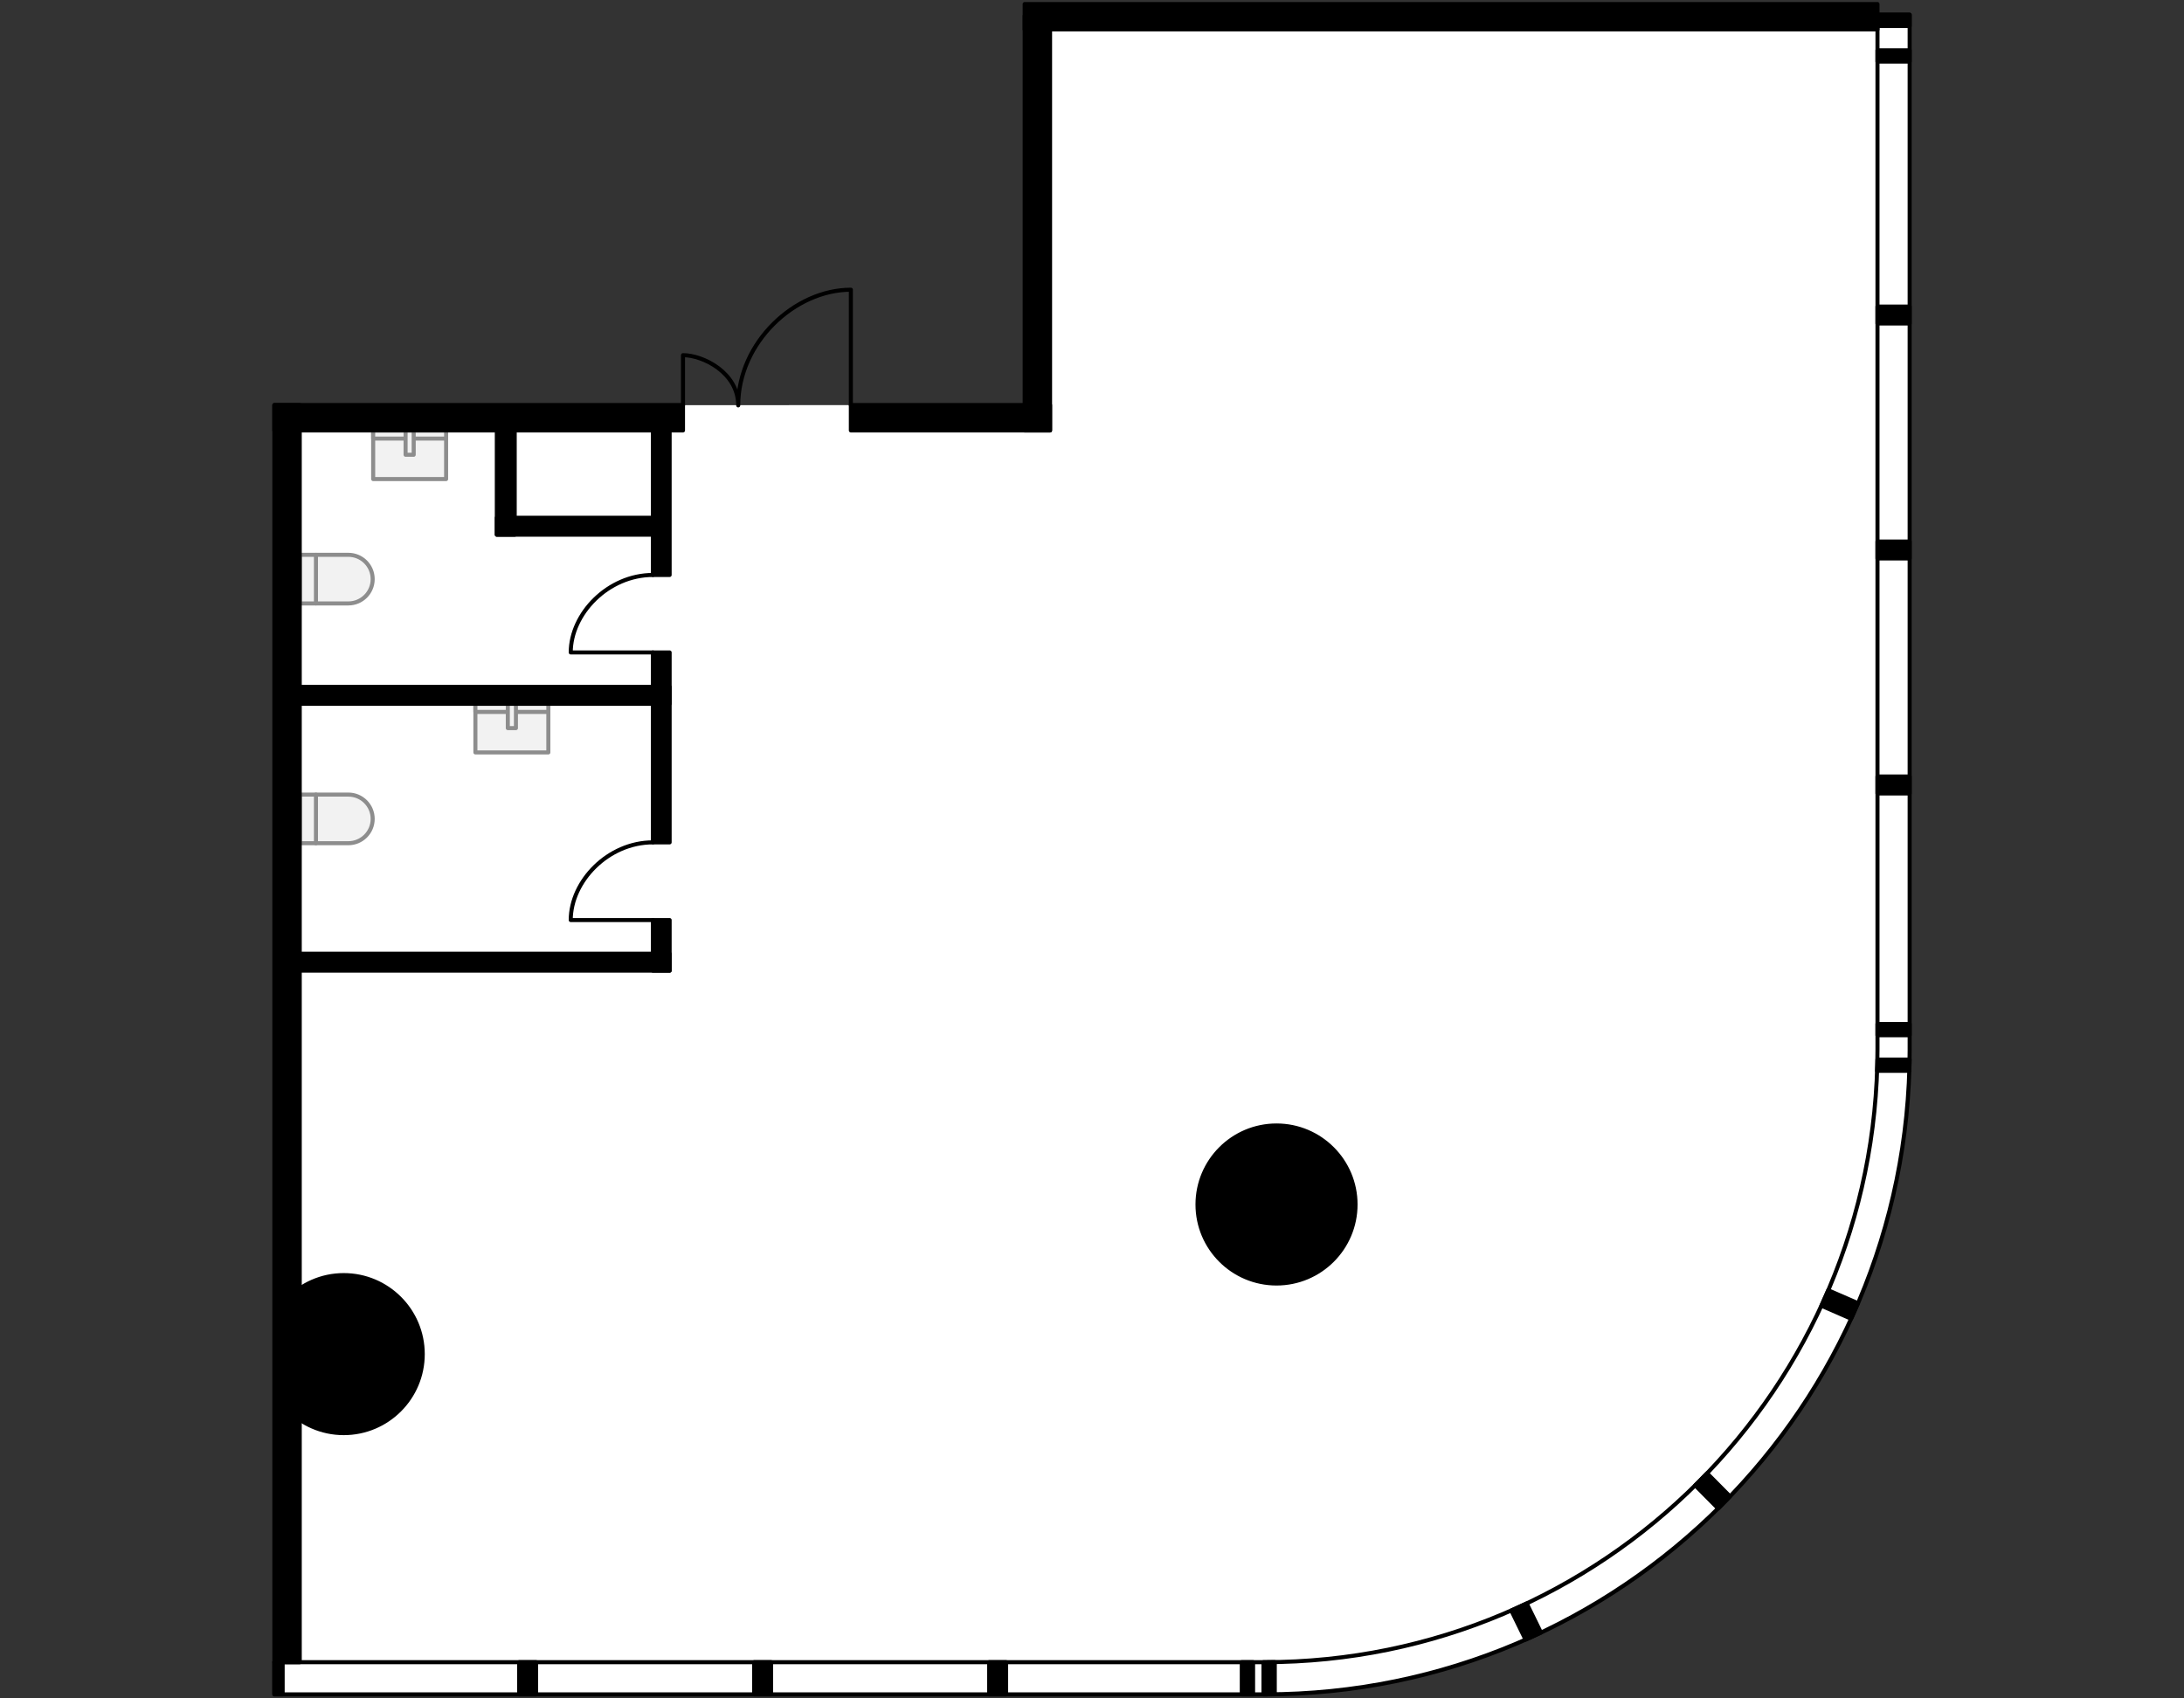<?xml version="1.0" encoding="utf-8"?>  
<!-- Generator: Adobe Illustrator 26.0.2, SVG Export Plug-In . SVG Version: 6.00 Build 0)  -->
<svg version="1.1" xmlns="http://www.w3.org/2000/svg" xmlns:xlink="http://www.w3.org/1999/xlink" x="0px" y="0px"
	 viewBox="0 0 540 420" style="enable-background:new 0 0 540 420;" xml:space="preserve">
<rect x="0" y="0" width="540" height="420" fill="#333333" stroke="none"/>
<style type="text/css">
	.st0{fill:#FFFFFF;}
	.st1{fill:none;stroke:#000000;stroke-linecap:round;stroke-linejoin:round;}
	.st2{fill:#F2F2F2;stroke:#8D8D8D;stroke-linecap:round;stroke-linejoin:round;stroke-miterlimit:10;}
	.st3{fill:none;stroke:#8D8D8D;stroke-linecap:round;stroke-linejoin:round;stroke-miterlimit:10;}
	.st4{stroke:#000000;stroke-linecap:round;stroke-linejoin:round;}
</style>
<g id="Floor">
	<path class="st0" d="M253.348,100.174l-185.515,0.044V419l245.031-0.001c87.98,0,159.303-71.322,159.303-159.303L472.166,3.642
		h-7.954V1L253.355,1L253.348,100.174z"/>
</g>
<g id="Windows">
	<path class="st1" d="M464.212,259.471c0,83.712-67.862,151.574-151.574,151.574H67.833V419h245.031
		c87.98,0,159.303-71.322,159.303-159.303V3.642h-7.955V259.471z"/>
</g>
<g id="Furniture">
	<g>
		<path class="st2" d="M92.147,202.508L92.147,202.508c0-3.32-2.691-6.011-6.011-6.011H74.113l0,12.023l12.023,0
			C89.455,208.519,92.147,205.828,92.147,202.508z"/>
		<line class="st3" x1="78.12" y1="196.496" x2="78.12" y2="208.519"/>
	</g>
	<g>
		<path class="st2" d="M92.147,143.213L92.147,143.213c0-3.32-2.691-6.011-6.011-6.011l-12.023,0l0,12.023l12.023,0
			C89.455,149.224,92.147,146.533,92.147,143.213z"/>
		<line class="st3" x1="78.12" y1="137.202" x2="78.12" y2="149.224"/>
	</g>
	<g>
		
			<rect x="117.544" y="174.047" transform="matrix(-1 -6.340195e-07 6.340195e-07 -1 253.123 360.117)" class="st2" width="18.034" height="12.023"/>
		
			<rect x="117.544" y="174.047" transform="matrix(-1 -6.340195e-07 6.340195e-07 -1 253.123 350.098)" class="st2" width="18.034" height="2.004"/>
		
			<rect x="125.56" y="174.047" transform="matrix(-1 -6.340173e-07 6.340173e-07 -1 253.123 354.105)" class="st2" width="2.004" height="6.011"/>
	</g>
	<g>
		
			<rect x="92.268" y="106.446" transform="matrix(-1 -6.340197e-07 6.340197e-07 -1 202.57 224.916)" class="st2" width="18.034" height="12.023"/>
		
			<rect x="92.268" y="106.446" transform="matrix(-1 -6.340197e-07 6.340197e-07 -1 202.57 214.897)" class="st2" width="18.034" height="2.004"/>
		
			<rect x="100.283" y="106.446" transform="matrix(-1 -6.340219e-07 6.340219e-07 -1 202.57 218.904)" class="st2" width="2.004" height="6.011"/>
	</g>
</g>
<g id="Walls">
	<rect x="128.364" y="411.045" class="st4" width="4.188" height="7.954"/>
	<rect x="186.469" y="411.045" class="st4" width="4.188" height="7.954"/>
	<polygon class="st4" points="377.197,405.475 381.004,403.732 377.484,396.525 373.677,398.267 	"/>
	<polygon class="st4" points="424.814,373.03 427.751,370.052 422.08,364.335 419.145,367.315 	"/>
	<polygon class="st4" points="457.689,326.101 459.387,322.273 452.044,319.072 450.352,322.902 	"/>
	<rect x="464.212" y="192.023" class="st4" width="7.954" height="4.188"/>
	<rect x="464.212" y="133.917" class="st4" width="7.954" height="4.184"/>
	<rect x="464.212" y="75.813" class="st4" width="7.954" height="4.187"/>
	<rect x="244.573" y="411.045" class="st4" width="4.188" height="7.954"/>
	<polygon class="st4" points="312.399,419 315.191,418.978 315.191,411.024 312.399,411.045 	"/>
	<rect x="307.037" y="411.045" class="st4" width="2.792" height="7.954"/>
	<rect x="464.212" y="253.215" class="st4" width="7.954" height="2.791"/>
	<rect x="464.212" y="12.433" class="st4" width="7.954" height="2.791"/>
	<rect x="464.212" y="3.642" class="st4" width="7.954" height="2.791"/>
	<rect x="67.833" y="411.045" class="st4" width="2.054" height="7.954"/>
	<polygon class="st4" points="464.12,264.803 472.074,264.803 472.166,262.012 464.212,262.012 	"/>
	<circle class="st4" cx="315.623" cy="297.862" r="19.537"/>
	<path class="st4" d="M84.987,315.325c-5.508,0-10.464,2.298-14.015,5.965v27.145c3.551,3.667,8.507,5.965,14.015,5.965
		c10.79,0,19.537-8.747,19.537-19.537C104.524,324.072,95.777,315.325,84.987,315.325z"/>
	<rect x="253.355" y="1" class="st4" width="210.856" height="6.279"/>
	<rect x="210.378" y="100.168" class="st4" width="49.253" height="6.279"/>
	<rect x="67.833" y="100.168" class="st4" width="101.038" height="6.279"/>
	
		<rect x="-84.467" y="252.467" transform="matrix(6.123234e-17 -1 1 6.123234e-17 -184.634 326.579)" class="st4" width="310.878" height="6.279"/>
	<rect x="253.355" y="3.905" class="st4" width="6.277" height="102.542"/>
	<rect x="161.432" y="103.307" class="st4" width="4.136" height="38.878"/>
	<rect x="161.432" y="161.345" class="st4" width="4.136" height="46.966"/>
	<rect x="161.432" y="227.525" class="st4" width="4.136" height="12.518"/>
	<rect x="122.841" y="128.042" class="st4" width="40.559" height="4.185"/>
	<rect x="122.841" y="103.332" class="st4" width="4.422" height="28.896"/>
	<rect x="70.972" y="235.859" class="st4" width="94.596" height="4.184"/>
	<rect x="70.972" y="169.863" class="st4" width="94.596" height="4.184"/>
</g>
<g id="Doors">
	<path class="st1" d="M161.432,161.345l-20.316,0c0-9.58,9.235-19.16,20.316-19.16"/>
	<path class="st1" d="M161.432,227.525l-20.316,0c0-9.607,9.235-19.214,20.316-19.214"/>
	<path class="st1" d="M168.873,100.25l-0.002-12.419c4.958,0,13.656,4.33,13.656,12.419c0-15.599,13.993-28.605,27.852-28.605
		l0,28.523"/>
</g>
</svg>
